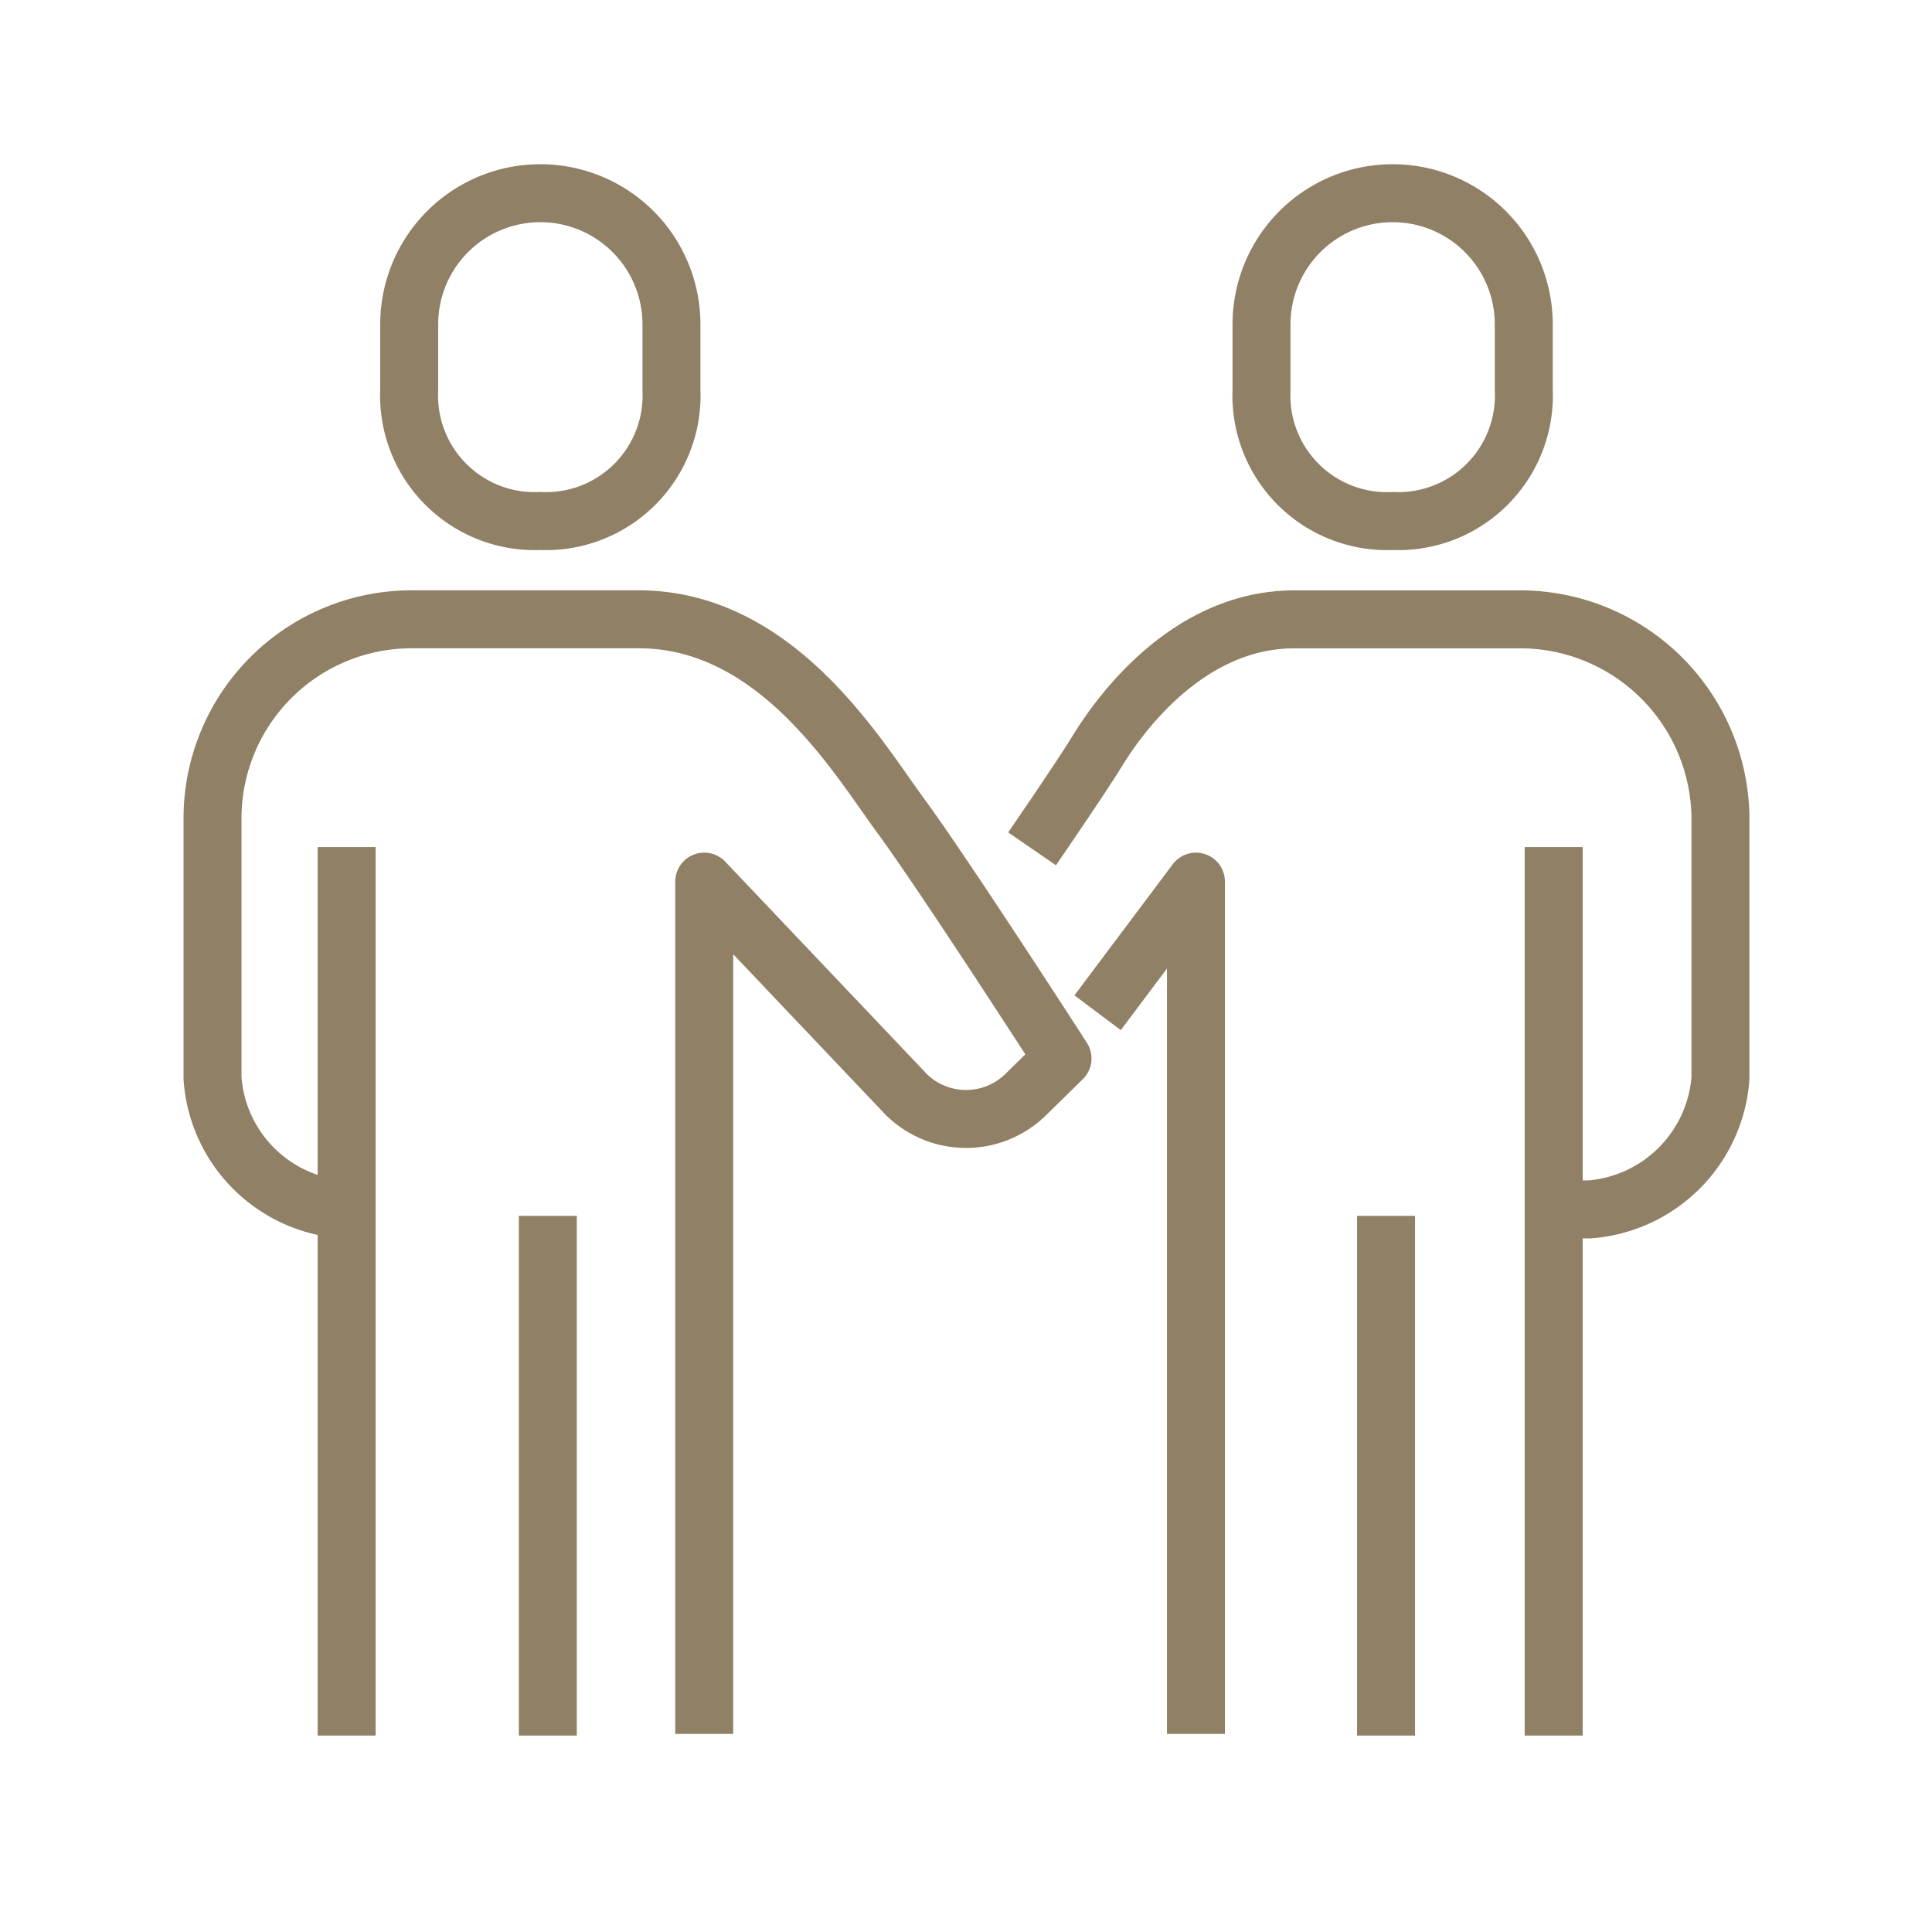 <svg xmlns="http://www.w3.org/2000/svg" width="100" height="100" viewBox="0 0 100 100"><g transform="translate(-353 -7502)"><g transform="translate(235 7463)"><path d="M154,73.877s2.506-3.641,3.394-5.09c1.344-2.192,4.873-6.787,10.18-6.787h11.877a10.377,10.377,0,0,1,10.18,10.18V85.754a7.36,7.36,0,0,1-6.787,6.787h-1.7" transform="translate(17.419 9.058)" fill="none" stroke="#908065" stroke-linejoin="round" stroke-width="3"/><path d="M161.09,114.115V70L156,76.787" transform="translate(18.812 14.632)" fill="none" stroke="#908065" stroke-linejoin="round" stroke-width="3"/><line y2="45.99" transform="translate(198.419 82.842)" fill="none" stroke="#908065" stroke-linejoin="round" stroke-width="3"/><line y2="26.9" transform="translate(189.742 101.932)" fill="none" stroke="#908065" stroke-linejoin="round" stroke-width="3"/><path d="M154.451,119.689V75.574L164.91,86.593a4.41,4.41,0,0,0,6.186,0l1.9-1.865s-6.159-9.553-8.367-12.551c-2.221-3.017-6.4-10.18-13.574-10.18H139.18A10.31,10.31,0,0,0,129,72.18V85.754a7.318,7.318,0,0,0,6.787,6.787" transform="translate(0 9.058)" fill="none" stroke="#908065" stroke-linejoin="round" stroke-width="3"/><line y2="45.99" transform="translate(135.942 82.842)" fill="none" stroke="#908065" stroke-linejoin="round" stroke-width="3"/><line y2="26.9" transform="translate(146.355 101.932)" fill="none" stroke="#908065" stroke-linejoin="round" stroke-width="3"/><path d="M141.787,65.967a6.5,6.5,0,0,0,6.787-6.787V55.787a6.787,6.787,0,1,0-13.574,0V59.18A6.5,6.5,0,0,0,141.787,65.967Z" transform="translate(4.18 0)" fill="none" stroke="#908065" stroke-linejoin="round" stroke-width="3"/><path d="M167.787,65.967a6.5,6.5,0,0,0,6.787-6.787V55.787a6.787,6.787,0,1,0-13.574,0V59.18A6.5,6.5,0,0,0,167.787,65.967Z" transform="translate(22.296 0)" fill="none" stroke="#908065" stroke-linejoin="round" stroke-width="3"/></g><rect width="100" height="100" transform="translate(353 7502)" fill="none"/></g></svg>